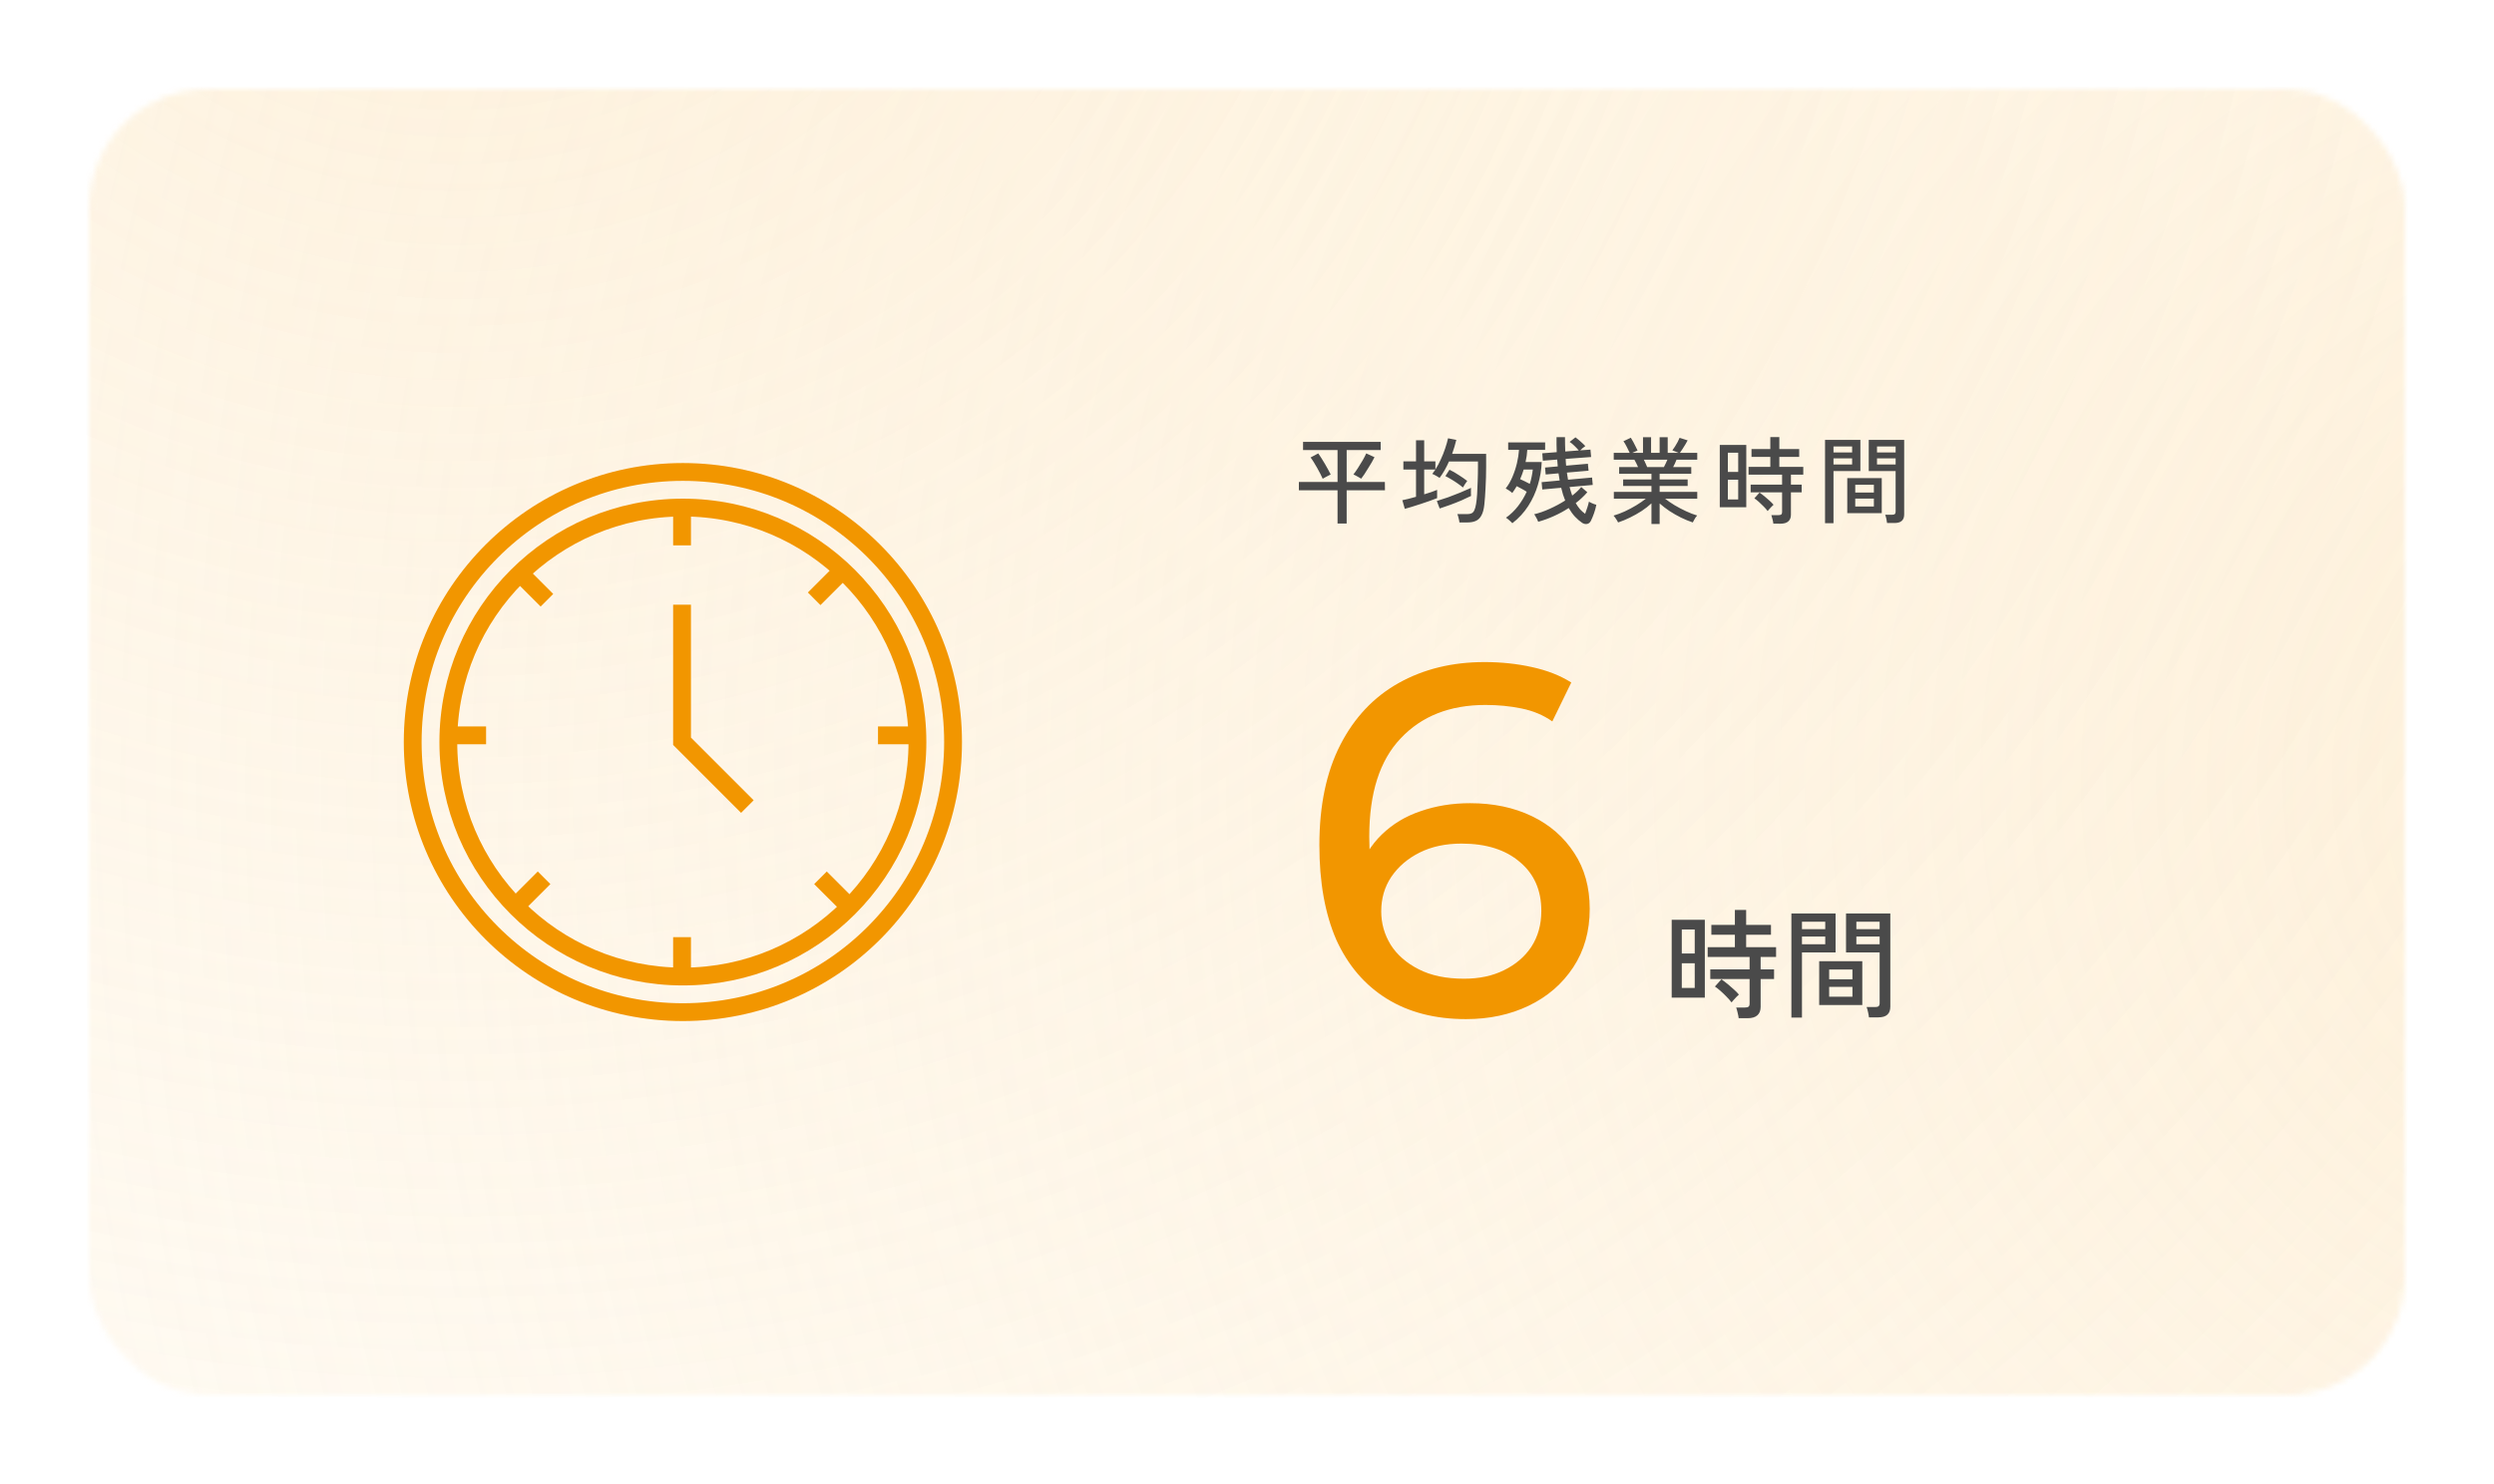 <svg fill="none" height="250" viewBox="0 0 420 250" width="420" xmlns="http://www.w3.org/2000/svg" xmlns:xlink="http://www.w3.org/1999/xlink"><filter id="a" color-interpolation-filters="sRGB" filterUnits="userSpaceOnUse" height="250" width="420" x="0" y="0"><feFlood flood-opacity="0" result="BackgroundImageFix"/><feBlend in="SourceGraphic" in2="BackgroundImageFix" mode="normal" result="shape"/><feGaussianBlur result="effect1_foregroundBlur_2820_81007" stdDeviation="7.5"/></filter><linearGradient id="b"><stop offset="0" stop-color="#fce4bd"/><stop offset="1" stop-color="#fffbf1" stop-opacity="0"/></linearGradient><radialGradient id="c" cx="0" cy="0" gradientTransform="matrix(0 645.5 -650 0 455 131.5)" gradientUnits="userSpaceOnUse" r="1" xlink:href="#b"/><radialGradient id="d" cx="0" cy="0" gradientTransform="matrix(0 594 -598 0 80 -54)" gradientUnits="userSpaceOnUse" r="1" xlink:href="#b"/><mask id="e" height="220" maskUnits="userSpaceOnUse" width="390" x="15" y="15"><rect fill="#d9d9d9" height="220" rx="20" width="390" x="15" y="15"/></mask><g filter="url(#a)"><g mask="url(#e)"><ellipse cx="455" cy="131.5" fill="url(#c)" fill-opacity=".6" rx="650" ry="645.5"/><ellipse cx="80" cy="-54" fill="url(#d)" fill-opacity=".5" rx="598" ry="594"/></g></g><path d="m246.884 171.672c-5.208 0-9.66-1.148-13.356-3.444s-6.524-5.6-8.484-9.912c-1.904-4.368-2.856-9.688-2.856-15.96 0-6.664 1.176-12.292 3.528-16.884s5.628-8.064 9.828-10.416 9.016-3.528 14.448-3.528c2.8 0 5.46.28 7.98.84 2.576.56 4.788 1.428 6.636 2.604l-3.192 6.552c-1.512-1.064-3.248-1.792-5.208-2.184-1.904-.392-3.92-.588-6.048-.588-5.992 0-10.752 1.876-14.28 5.628-3.528 3.696-5.292 9.212-5.292 16.548 0 1.176.056 2.576.168 4.2s.392 3.22.84 4.788l-2.856-2.856c.84-2.576 2.156-4.732 3.948-6.468 1.848-1.792 4.032-3.108 6.552-3.948 2.576-.896 5.348-1.344 8.316-1.344 3.92 0 7.392.728 10.416 2.184s5.404 3.528 7.14 6.216c1.736 2.632 2.604 5.768 2.604 9.408 0 3.752-.924 7.028-2.772 9.828s-4.34 4.956-7.476 6.468-6.664 2.268-10.584 2.268zm-.336-6.804c2.576 0 4.816-.476 6.72-1.428 1.96-.952 3.5-2.268 4.62-3.948 1.12-1.736 1.68-3.752 1.68-6.048 0-3.472-1.204-6.216-3.612-8.232-2.408-2.072-5.684-3.108-9.828-3.108-2.688 0-5.04.504-7.056 1.512s-3.612 2.38-4.788 4.116c-1.12 1.68-1.68 3.612-1.68 5.796 0 2.016.532 3.892 1.596 5.628 1.064 1.68 2.632 3.052 4.704 4.116s4.62 1.596 7.644 1.596z" fill="#f29600"/><path d="m292.8 171.52c-.027-.267-.087-.58-.18-.94-.08-.36-.16-.647-.24-.86h1.48c.28 0 .48-.047.6-.14s.18-.273.18-.54v-4.12h-6.62v-1.62h6.62v-2.1h-7.06v-1.64h4.58v-2.1h-3.96v-1.66h3.96v-2.52h1.9v2.52h4.18v1.66h-4.18v2.1h5.04v1.64h-2.6v2.1h2.26v1.62h-2.26v4.7c0 .613-.18 1.08-.54 1.4-.36.333-.913.5-1.66.5zm-11.28-3.46v-13.12h5.58v13.12zm1.7-1.64h2.18v-4.16h-2.18zm0-5.8h2.18v-4.04h-2.18zm8.38 8.24c-.227-.307-.507-.627-.84-.96-.333-.347-.673-.673-1.02-.98s-.66-.553-.94-.74l1.1-1.22c.32.227.667.493 1.04.8s.727.613 1.06.92c.347.307.627.593.84.86-.093.08-.233.213-.42.4-.173.187-.34.367-.5.54s-.267.3-.32.38zm23.14 2.52c-.027-.253-.08-.56-.16-.92s-.16-.633-.24-.82h1.44c.28 0 .473-.047.58-.14.12-.107.18-.28.18-.52v-8.54h-5.66v-6.56h7.46v15.68c0 .613-.167 1.067-.5 1.36-.32.307-.847.46-1.58.46zm-13.06.04v-17.54h7.44v6.56h-5.66v10.98zm4.68-2.12v-7.38h7.26v7.38zm1.68-1.4h3.92v-1.66h-3.92zm0-2.94h3.92v-1.64h-3.92zm-4.58-5.9h3.92v-1.3h-3.92zm9.16 0h3.92v-1.3h-3.92zm-9.16-2.54h3.92v-1.26h-3.92zm9.16 0h3.92v-1.26h-3.92z" fill="#4a4a4a"/><path d="m225.248 88.184v-5.6h-6.512v-1.392h6.512v-5.376h-5.808v-1.376h13.072v1.376h-5.728v5.376h6.432l.016 1.392h-6.448v5.6zm3.984-7.552c-.096-.064-.235-.144-.416-.24-.171-.107-.341-.203-.512-.288s-.299-.144-.384-.176c.224-.288.475-.645.752-1.072.288-.437.56-.88.816-1.328s.453-.832.592-1.152l1.392.64c-.117.245-.272.533-.464.864s-.4.672-.624 1.024c-.213.352-.421.683-.624.992-.203.299-.379.544-.528.736zm-6.48.016c-.096-.235-.229-.512-.4-.832-.16-.32-.341-.656-.544-1.008-.192-.352-.384-.677-.576-.976-.192-.309-.368-.565-.528-.768l1.296-.688c.149.203.32.459.512.768.203.309.405.64.608.992.203.341.389.672.56.992.181.32.32.587.416.8-.107.043-.245.112-.416.208-.171.085-.341.176-.512.272s-.309.176-.416.24zm23.024 7.36c-.021-.213-.069-.459-.144-.736-.064-.277-.133-.501-.208-.672h1.68c.288 0 .523-.043.704-.128.192-.085.347-.251.464-.496.128-.256.229-.619.304-1.088.075-.427.133-.965.176-1.616.043-.661.075-1.397.096-2.208.032-.811.048-1.659.048-2.544v-.784h-4.88c-.224.512-.469 1.003-.736 1.472s-.549.901-.848 1.296c-.096-.075-.224-.155-.384-.24-.16-.096-.32-.187-.48-.272s-.283-.139-.368-.16c.085-.117.171-.235.256-.352.096-.128.187-.256.272-.384h-1.888v4.176c.437-.128.843-.256 1.216-.384.384-.139.704-.261.96-.368v1.392c-.341.139-.752.293-1.232.464s-.981.341-1.504.512-1.024.331-1.504.48c-.469.149-.869.267-1.2.352l-.416-1.456c.267-.053.603-.128 1.008-.224.405-.107.837-.224 1.296-.352v-4.592h-2.128v-1.376h2.128v-3.552h1.376v3.552h1.888v1.36c.331-.512.635-1.077.912-1.696.288-.619.533-1.237.736-1.856.213-.629.373-1.195.48-1.696l1.392.272c-.181.757-.416 1.541-.704 2.352h5.728v2.064c0 1.291-.032 2.496-.096 3.616-.053 1.12-.123 2.075-.208 2.864s-.251 1.403-.496 1.84c-.235.437-.549.741-.944.912-.384.171-.848.256-1.392.256zm-3.328-2.352-.48-1.264c.576-.171 1.211-.379 1.904-.624.704-.256 1.392-.523 2.064-.8.683-.288 1.28-.549 1.792-.784 0 .085-.005.219-.016.4v.528c.011.181.016.325.016.432-.469.235-1.008.485-1.616.752-.597.256-1.216.501-1.856.736s-1.243.443-1.808.624zm3.92-3.536c-.267-.224-.576-.459-.928-.704s-.709-.475-1.072-.688c-.352-.213-.672-.389-.96-.528l.688-1.072c.501.235 1.024.533 1.568.896.555.352 1.029.683 1.424.992-.085.128-.213.309-.384.544-.16.235-.272.421-.336.56zm20.048 5.936c-.395-.267-.784-.603-1.168-1.008-.373-.395-.731-.885-1.072-1.472-.779.512-1.611.965-2.496 1.36-.875.395-1.755.715-2.64.96-.032-.107-.091-.245-.176-.416s-.176-.336-.272-.496c-.085-.16-.165-.277-.24-.352.821-.192 1.691-.496 2.608-.912.928-.416 1.803-.885 2.624-1.408-.267-.64-.491-1.355-.672-2.144l-3.184.288-.112-1.232 3.04-.288c-.064-.384-.128-.784-.192-1.2l-2.16.192-.112-1.168 2.144-.192c-.032-.373-.064-.757-.096-1.152l-2.416.192-.096-1.248 2.432-.192c-.011-.395-.021-.8-.032-1.216-.011-.427-.011-.864 0-1.312h1.424c0 .853.016 1.659.048 2.416l2.272-.176c-.203-.245-.443-.501-.72-.768-.277-.277-.549-.501-.816-.672l.976-.768c.267.192.56.432.88.72.32.277.581.528.784.752-.107.064-.251.171-.432.32-.171.149-.315.283-.432.4l1.728-.128.112 1.248-4.288.32c.011.203.021.4.032.592.021.181.037.363.048.544l3.664-.32.112 1.168-3.648.32c.064.416.128.816.192 1.2l4.048-.368.112 1.248-3.904.352c.075.267.149.523.224.768.075.235.149.459.224.672.629-.48 1.136-.96 1.52-1.44l1.024.88c-.277.32-.581.635-.912.944-.32.309-.667.603-1.04.88.235.405.48.757.736 1.056.267.288.549.539.848.752.128-.32.251-.672.368-1.056.128-.384.219-.715.272-.992.075.043.192.107.352.192.16.075.325.144.496.208s.304.107.4.128c-.096.491-.229.976-.4 1.456s-.341.891-.512 1.232c-.16.32-.384.501-.672.544-.277.043-.555-.027-.832-.208zm-11.728.08c-.053-.075-.149-.171-.288-.288-.128-.117-.267-.24-.416-.368-.139-.117-.261-.208-.368-.272.757-.533 1.429-1.179 2.016-1.936s1.077-1.568 1.472-2.432c-.267-.181-.555-.352-.864-.512-.299-.171-.571-.315-.816-.432-.117.203-.24.4-.368.592-.117.192-.245.379-.384.56-.117-.117-.293-.256-.528-.416s-.427-.277-.576-.352c.427-.533.8-1.173 1.12-1.92s.576-1.52.768-2.32c.192-.811.309-1.563.352-2.256h-1.824v-1.264h6.224v1.264h-3.008c-.032.651-.128 1.333-.288 2.048h2.72c-.043 1.291-.256 2.571-.64 3.84-.373 1.269-.917 2.459-1.632 3.568s-1.605 2.075-2.672 2.896zm2.928-6.624c.139-.405.245-.811.32-1.216.085-.405.149-.805.192-1.2h-1.536c-.085.267-.176.539-.272.816-.096.267-.203.533-.32.8.245.107.517.235.816.384s.565.288.8.416zm20.496 6.752v-3.472c-.48.448-1.035.88-1.664 1.296-.629.405-1.285.773-1.968 1.104-.672.331-1.333.603-1.984.816-.032-.085-.096-.203-.192-.352s-.197-.304-.304-.464c-.107-.149-.197-.261-.272-.336.597-.171 1.227-.405 1.888-.704.661-.309 1.301-.651 1.92-1.024.629-.384 1.173-.757 1.632-1.12h-5.392v-1.152h6.336v-.992h-4.768v-1.104h4.768v-.944h-5.44v-1.136h3.184c-.096-.213-.197-.432-.304-.656s-.213-.421-.32-.592h-3.472v-1.152h2.688c-.139-.277-.304-.613-.496-1.008s-.379-.709-.56-.944l1.248-.592c.128.203.267.443.416.72s.288.549.416.816c.139.256.24.464.304.624l-.896.384h1.808v-2.624h1.36v2.624h1.44v-2.624h1.36v2.624h1.84l-1.056-.416c.139-.181.288-.4.448-.656s.309-.512.448-.768c.139-.267.245-.496.32-.688l1.36.432c-.107.203-.24.437-.4.704-.16.256-.32.512-.48.768-.16.245-.304.453-.432.624h2.928v1.152h-3.488c-.075.203-.165.416-.272.64-.107.213-.208.416-.304.608h3.056v1.136h-5.328v.944h4.72v1.104h-4.72v.992h6.336v1.152h-5.424c.469.363 1.008.731 1.616 1.104.619.363 1.259.699 1.92 1.008s1.285.549 1.872.72c-.075.075-.165.187-.272.336-.096.16-.187.315-.272.464-.085.16-.149.283-.192.368-.64-.213-1.301-.485-1.984-.816-.672-.331-1.317-.699-1.936-1.104-.619-.416-1.173-.843-1.664-1.28v3.456zm-.72-9.584h2.816c.096-.181.197-.384.304-.608s.203-.437.288-.64h-3.968c.107.213.208.432.304.656.107.224.192.421.256.592zm21.248 9.536c-.021-.213-.069-.464-.144-.752-.064-.288-.128-.517-.192-.688h1.184c.224 0 .384-.037.48-.112s.144-.219.144-.432v-3.296h-5.296v-1.296h5.296v-1.68h-5.648v-1.312h3.664v-1.68h-3.168v-1.328h3.168v-2.016h1.52v2.016h3.344v1.328h-3.344v1.68h4.032v1.312h-2.08v1.68h1.808v1.296h-1.808v3.76c0 .491-.144.864-.432 1.12-.288.267-.731.4-1.328.4zm-9.024-2.768v-10.496h4.464v10.496zm1.36-1.312h1.744v-3.328h-1.744zm0-4.64h1.744v-3.232h-1.744zm6.704 6.592c-.181-.245-.405-.501-.672-.768-.267-.277-.539-.539-.816-.784s-.528-.443-.752-.592l.88-.976c.256.181.533.395.832.64s.581.491.848.736c.277.245.501.475.672.688-.075.064-.187.171-.336.32-.139.149-.272.293-.4.432s-.213.24-.256.304zm20.112 2.016c-.021-.203-.064-.448-.128-.736s-.128-.507-.192-.656h1.152c.224 0 .379-.037.464-.112.096-.085.144-.224.144-.416v-6.832h-4.528v-5.248h5.968v12.544c0 .491-.133.853-.4 1.088-.256.245-.677.368-1.264.368zm-10.448.032v-14.032h5.952v5.248h-4.528v8.784zm3.744-1.696v-5.904h5.808v5.904zm1.344-1.12h3.136v-1.328h-3.136zm0-2.352h3.136v-1.312h-3.136zm-3.664-4.72h3.136v-1.04h-3.136zm7.328 0h3.136v-1.04h-3.136zm-7.328-2.032h3.136v-1.008h-3.136zm7.328 0h3.136v-1.008h-3.136z" fill="#4a4a4a"/><g stroke="#f29600" stroke-width="3"><circle cx="41" cy="41" r="39.5" transform="matrix(-1 0 0 1 156 84)"/><circle cx="47" cy="47" r="45.5" transform="matrix(-1 0 0 1 162 78)"/><path d="m114.859 85.867v6"/><path d="m114.859 157.867v6"/><path d="m153.859 123.867c-.48 0-4.2 0-6 0"/><path d="m81.859 123.867c-.48 0-4.2 0-6 0"/><path d="m87.859 96.867c.339.339 2.97 2.97 4.243 4.243"/><path d="m142.414 152.109c-.339-.339-2.97-2.969-4.243-4.242"/><path d="m137.109 100.867c.34-.339 2.97-2.97 4.243-4.242"/><path d="m87.383 152.109c.339-.339 2.97-2.969 4.243-4.242"/><path d="m114.859 101.867v23l11 11"/></g></svg>